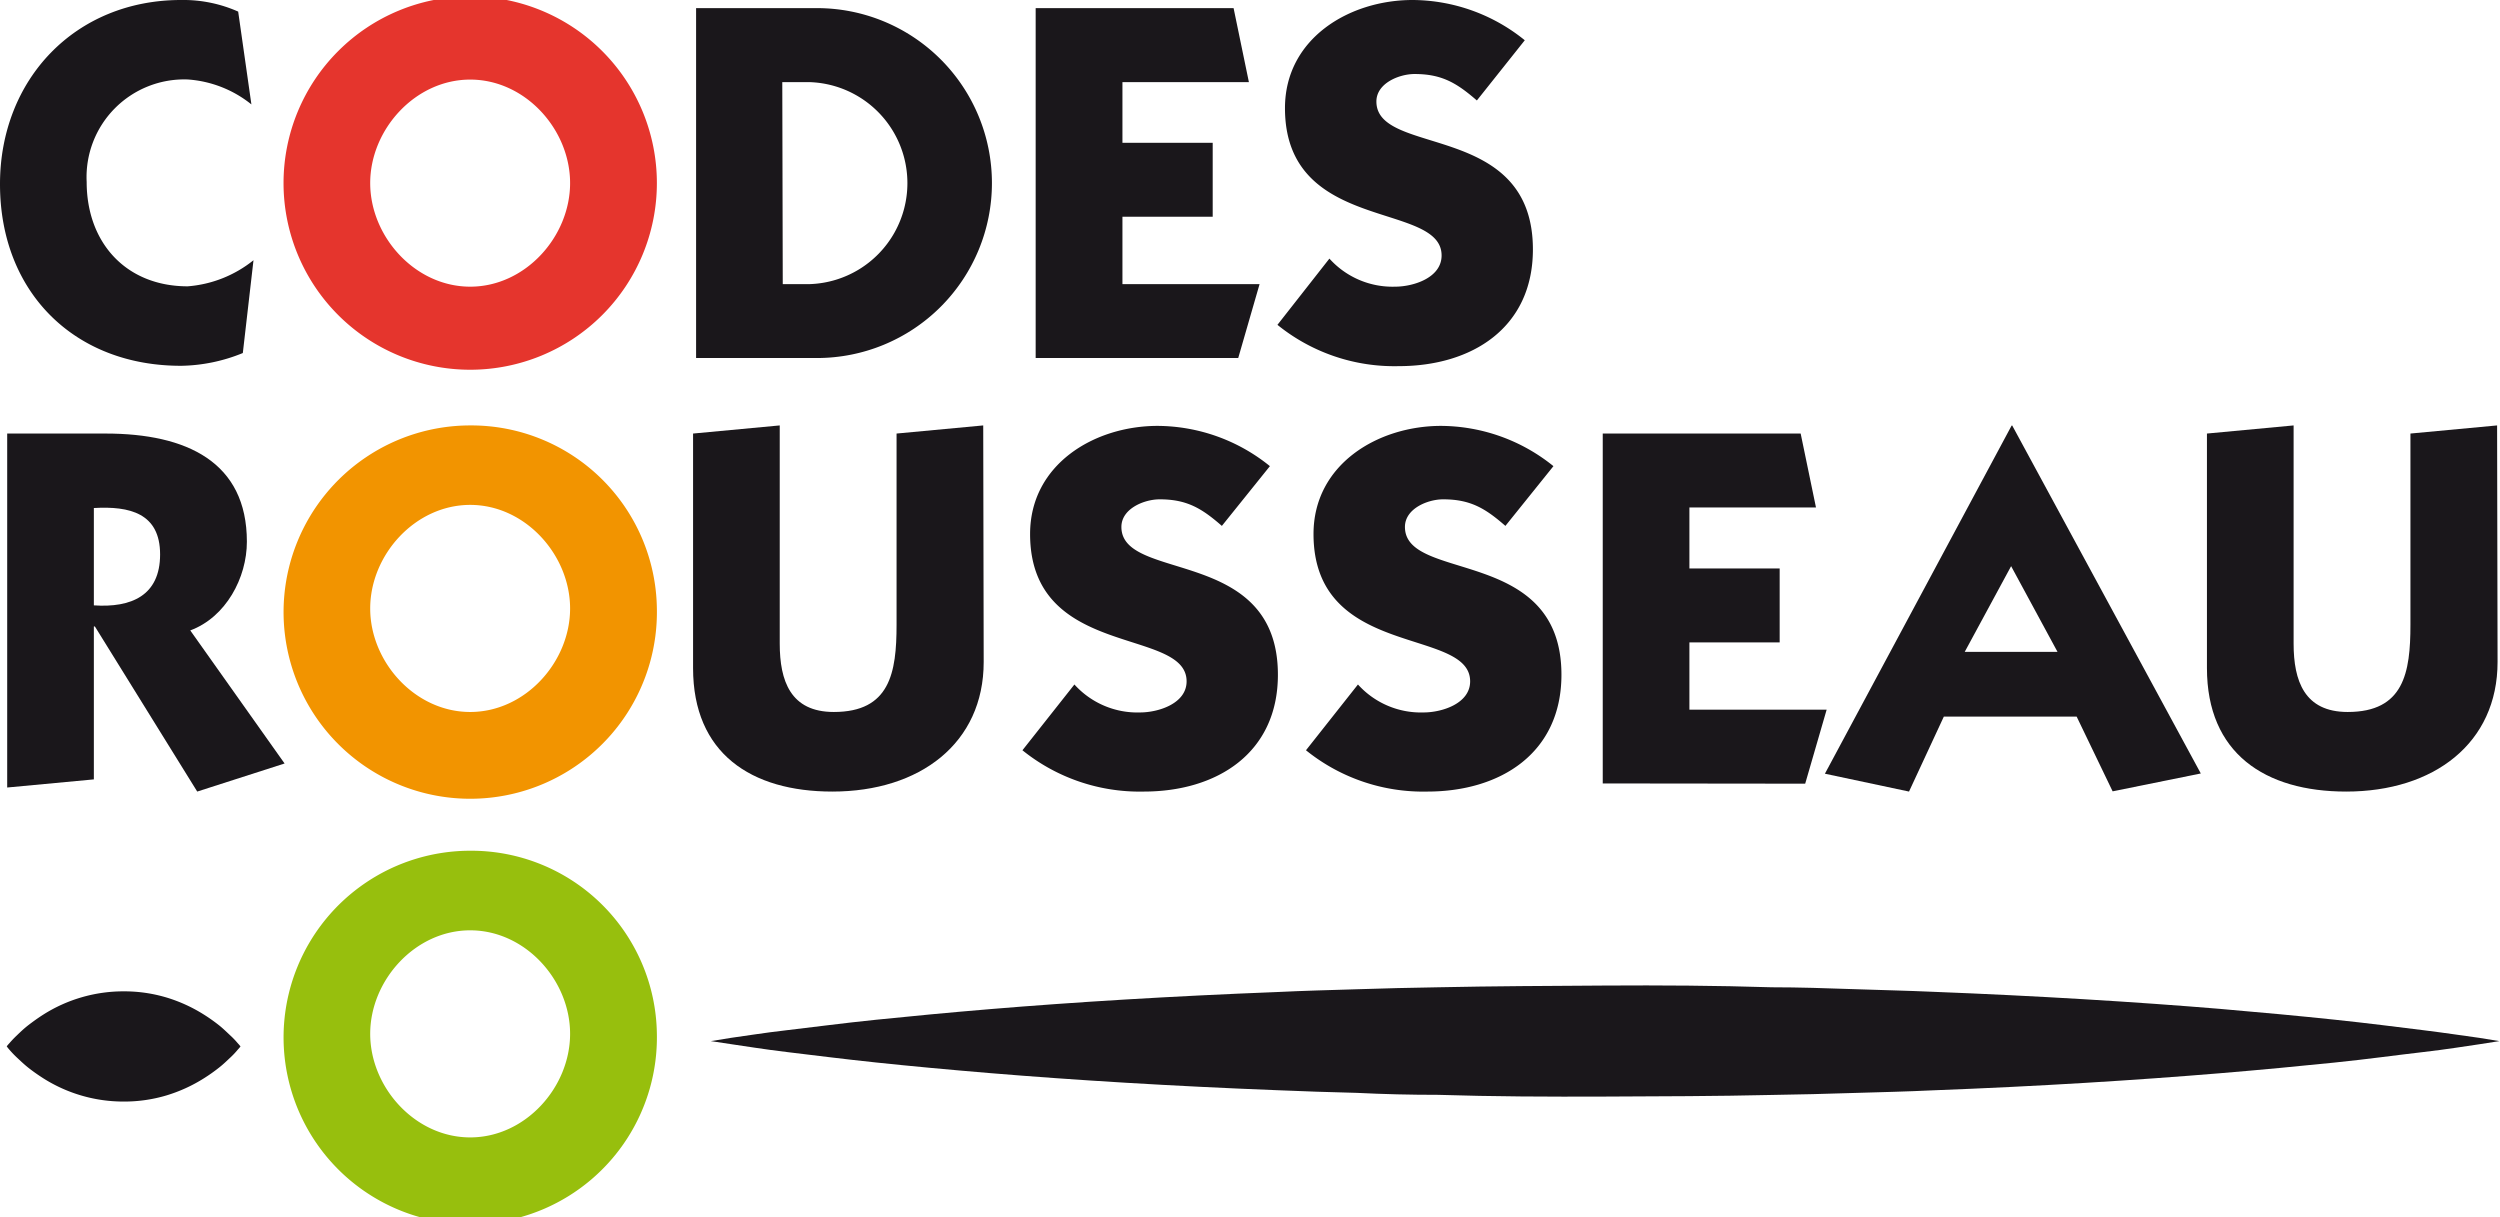 <svg xmlns="http://www.w3.org/2000/svg" viewBox="0 0 215.49 104.9"><title>Logo CR</title><g id="Calque_2" data-name="Calque 2"><g id="Calque_1-2" data-name="Calque 1"><path d="M21.67,9a9.82,9.82,0,0,0-5.49-2.15,8.42,8.42,0,0,0-8.71,8.83c0,5.24,3.39,9,8.71,9a10.31,10.31,0,0,0,5.67-2.25l-.92,8a14.58,14.58,0,0,1-5.28,1.1C6.46,31.56,0,25.23,0,15.87,0,6.86,6.46,0,15.61,0a11.63,11.63,0,0,1,4.92,1Z" fill="#1a171b"/><path d="M56.62,15.78a16.09,16.09,0,0,1-32.18,0,16.09,16.09,0,0,1,32.18,0Zm-24.71,0c0,4.62,3.87,8.93,8.62,8.93s8.61-4.31,8.61-8.93-3.86-8.92-8.61-8.92S31.91,11.17,31.91,15.78Z" fill="#e5352d"/><path d="M60,.7H70.42a15.08,15.08,0,1,1,0,30.16H60Zm7.47,23.79h2.33a8.71,8.71,0,0,0,0-17.41H67.43Z" fill="#1a171b"/><path d="M89.27,30.86V.7h17.06l1.32,6.38H96.75v5.23h7.78v6.37H96.75v5.81h11.82l-1.84,6.37Z" fill="#1a171b"/><path d="M127.3,8.66c-1.72-1.49-3-2.28-5.37-2.28-1.32,0-3.29.79-3.29,2.37,0,4.79,13.49,1.67,13.49,12.75,0,6.77-5.27,10.06-11.56,10.06A16,16,0,0,1,110.11,28l4.48-5.71a7.32,7.32,0,0,0,5.67,2.42c1.54,0,4-.75,4-2.69,0-4.7-13.5-1.89-13.5-12.7,0-6,5.54-9.32,11-9.32a15.47,15.47,0,0,1,9.67,3.47Z" fill="#1a171b"/><path d="M.62,37.37H9.1c7,0,12.18,2.46,12.18,9.32,0,3.12-1.81,6.51-4.88,7.65l8.13,11.47L17,68.23,8.18,54H8.09V67.18l-7.47.7ZM8.09,52.18c3.21.22,5.71-.83,5.71-4.39s-2.63-4.18-5.71-4Z" fill="#1a171b"/><path d="M56.62,52.45A16.09,16.09,0,1,1,40.53,36.67,16,16,0,0,1,56.62,52.45Zm-24.71,0c0,4.61,3.87,8.92,8.62,8.92s8.61-4.31,8.61-8.92-3.86-8.93-8.61-8.93S31.91,47.83,31.91,52.45Z" fill="#f29400"/><path d="M56.62,89.11A16.09,16.09,0,1,1,40.53,73.33,16,16,0,0,1,56.62,89.11Zm-24.71,0c0,4.62,3.87,8.93,8.62,8.93s8.61-4.31,8.61-8.93-3.86-8.92-8.61-8.92S31.91,84.5,31.91,89.11Z" fill="#97bf0d"/><path d="M84.79,57.06c0,7-5.49,11.17-13.05,11.17-7,0-12-3.3-12-10.64V37.37l7.47-.7V55.48c0,3.21.93,5.89,4.66,5.89,4.84,0,5.41-3.38,5.41-7.51V37.37l7.47-.7Z" fill="#1a171b"/><path d="M105.32,45.33c-1.72-1.5-3-2.29-5.36-2.29-1.32,0-3.3.79-3.3,2.38,0,4.79,13.49,1.66,13.49,12.74,0,6.77-5.27,10.07-11.56,10.07a16.09,16.09,0,0,1-10.46-3.56L92.61,59a7.31,7.31,0,0,0,5.67,2.41c1.54,0,4-.75,4-2.68,0-4.7-13.49-1.89-13.49-12.7,0-6,5.53-9.32,11-9.32a15.49,15.49,0,0,1,9.67,3.47Z" fill="#1a171b"/><path d="M129.76,45.33c-1.72-1.5-3-2.29-5.37-2.29-1.31,0-3.29.79-3.29,2.38,0,4.79,13.49,1.66,13.49,12.74,0,6.77-5.27,10.07-11.56,10.07a16.07,16.07,0,0,1-10.46-3.56L117.05,59a7.31,7.31,0,0,0,5.67,2.41c1.54,0,4-.75,4-2.68,0-4.7-13.5-1.89-13.5-12.7,0-6,5.54-9.32,11-9.32a15.52,15.52,0,0,1,9.68,3.47Z" fill="#1a171b"/><path d="M138.15,67.53V37.37h17.06l1.32,6.37H145.62V49h7.78v6.37h-7.78v5.8h11.83l-1.85,6.38Z" fill="#1a171b"/><path d="M173.44,36.67l16.26,30-7.6,1.54L179,61.77H167.55l-3,6.46-7.25-1.54,16.09-30Zm-4.09,19.52h8l-4-7.39Z" fill="#1a171b"/><path d="M215.28,57.06c0,7-5.49,11.17-13.05,11.17-7,0-12-3.3-12-10.64V37.37l7.47-.7V55.48c0,3.21.93,5.89,4.66,5.89,4.84,0,5.41-3.38,5.41-7.51V37.37l7.47-.7Z" fill="#1a171b"/><path d="M61.27,89.74,63,89.46c1.13-.15,2.79-.43,4.9-.67s4.66-.59,7.6-.89,6.25-.62,9.87-.92c7.22-.6,15.66-1.12,24.69-1.47,2.26-.11,4.56-.17,6.89-.24s4.67-.14,7-.17c4.74-.1,9.56-.12,14.38-.15s9.64,0,14.38.15c2.37,0,4.73.08,7.05.16s4.62.13,6.88.23c9,.35,17.47.87,24.7,1.47,3.62.31,6.93.62,9.87.93s5.49.64,7.6.9,3.77.52,4.9.67l1.73.28-1.73.27c-1.13.16-2.79.44-4.9.68s-4.67.6-7.6.9-6.25.62-9.87.92c-7.23.6-15.66,1.13-24.7,1.47-2.26.11-4.55.16-6.88.23s-4.68.14-7.05.17c-4.74.11-9.56.12-14.38.14s-9.64,0-14.38-.15q-3.57,0-7-.17c-2.33-.06-4.63-.13-6.89-.23-9-.35-17.47-.87-24.69-1.47-3.62-.3-6.93-.61-9.87-.92s-5.5-.64-7.6-.89S64.13,90.16,63,90Z" fill="#1a171b"/><path d="M.58,90.19a3.16,3.16,0,0,1,.23-.27,8.85,8.85,0,0,1,.64-.67c.27-.26.61-.59,1-.89s.82-.61,1.29-.91a12.89,12.89,0,0,1,6.92-2,12.71,12.71,0,0,1,3.69.53,13.19,13.19,0,0,1,3.22,1.47,14.4,14.4,0,0,1,1.29.91c.38.3.72.64,1,.9a7.21,7.21,0,0,1,.64.67,3.16,3.16,0,0,1,.23.27,3.16,3.16,0,0,1-.23.27,7.11,7.11,0,0,1-.64.68c-.27.25-.61.59-1,.89a14.4,14.4,0,0,1-1.29.91,13.19,13.19,0,0,1-3.22,1.47,12.71,12.71,0,0,1-3.69.53,12.89,12.89,0,0,1-6.92-2c-.47-.3-.91-.61-1.29-.91s-.72-.63-1-.89a8.85,8.85,0,0,1-.64-.67A3.16,3.16,0,0,1,.58,90.19Z" fill="#1a171b"/></g></g></svg>